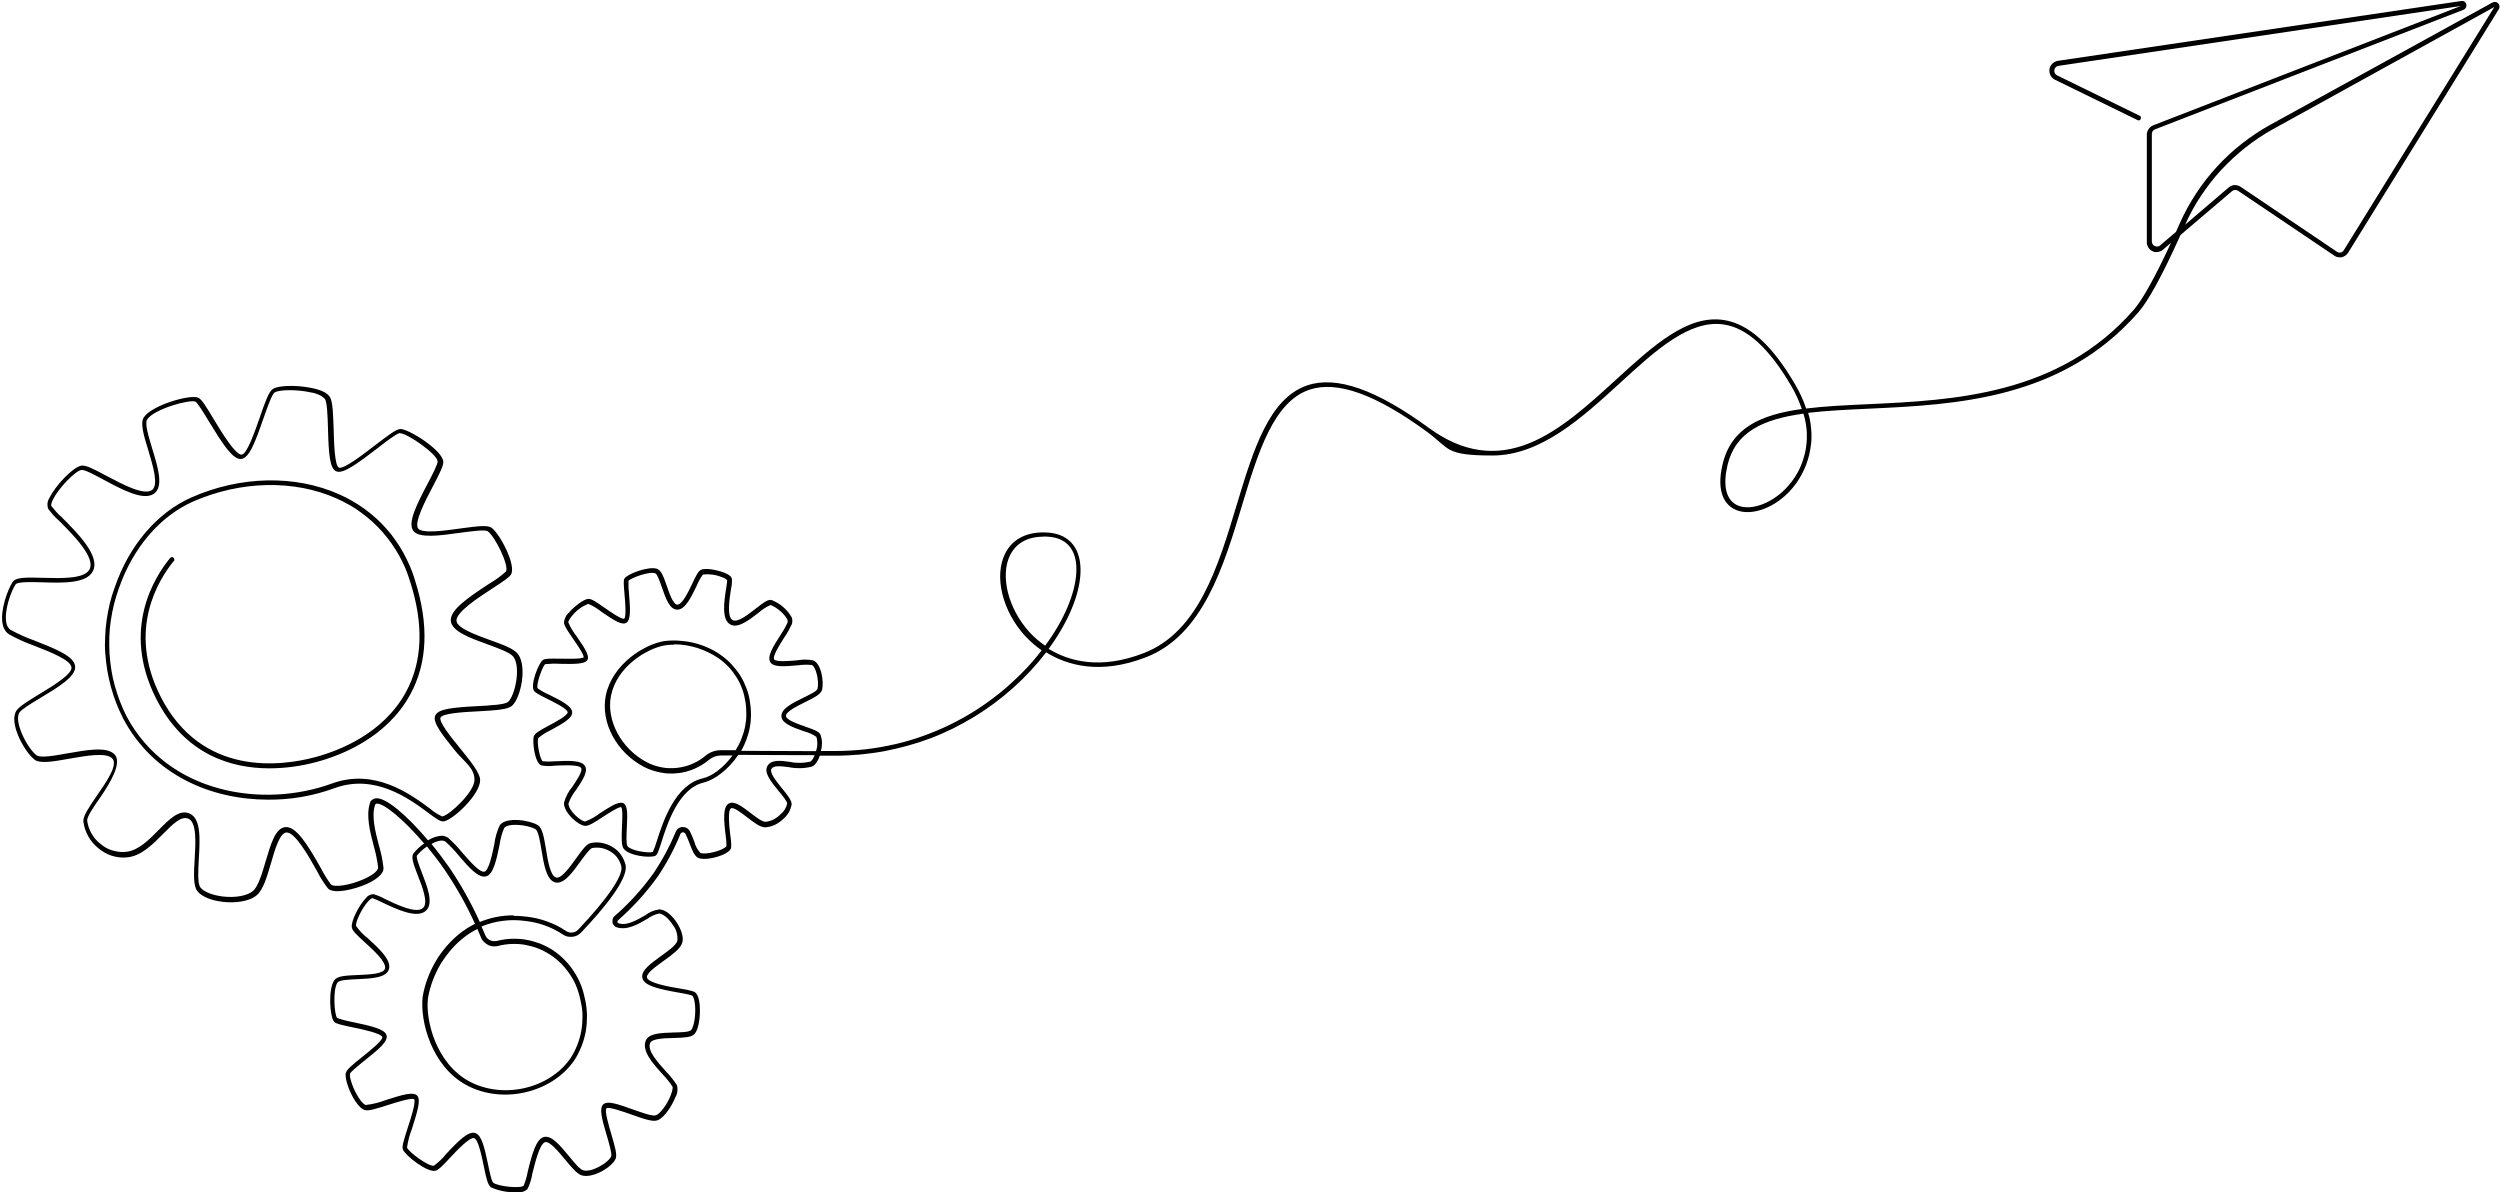 <?xml version="1.0" encoding="UTF-8"?>
<svg xmlns="http://www.w3.org/2000/svg" version="1.1" viewBox="0 0 1500 715.5">
  <!-- Generator: Adobe Illustrator 28.6.0, SVG Export Plug-In . SVG Version: 1.2.0 Build 709)  -->
  <g>
    <g id="Layer_2">
      <path d="M309.2,715.4c-5.1,0-9.9-.9-14.6-3-1.9-1.3-2.9-5.6-4.4-13-1.2-5.9-3.3-15.8-5.7-16.5-2.7-.8-10.4,7.4-14.5,11.8-4.3,4.6-6.8,7.2-8.5,7.7-5,1.5-18.6-9.3-19.8-12.8-.6-1.6.4-5,2.9-12.8,1.7-5.1,5.1-15.6,3.9-17.2-1.3-1.2-11,1.9-15.7,3.4-6.9,2.2-11.3,3.6-13.6,3.1-1.9-.4-4-2.3-6.2-5.7-3.3-5.1-6.3-13.2-5.5-16.6.5-2.1,3.9-4.9,9.8-9.6,4.1-3.3,12.7-10.1,12.1-12-.7-2.2-12.3-4.7-17.8-5.8-7.2-1.5-10.1-2.2-11.1-3.3-2.7-3-3.7-20,.2-25.1,1.8-2.4,6.6-2.7,14.2-3,6.8-.3,15.3-.6,16.1-3.9,1-3.8-6.9-11-12.1-15.7-4.9-4.5-7.5-6.9-7.8-9-.6-3.9,4.5-13.5,8.5-17.6.5-.7,1.2-1.3,2-1.7s1.6-.6,2.5-.6c2.4.7,4.6,1.6,6.7,2.8,6.8,3.3,19.5,9.4,23.2,5.3,3-3.2-.6-12.5-3.3-19.3-2.7-7-4.2-11.1-2.6-13.3,1.9-2.3,4-4.3,6.4-5.9-12.5-14.7-24.5-24.4-28.5-23.9-.4,0-.8.2-1,.9-2.2,6.6.2,16,2.4,24.3,1.3,4.4,2.2,8.8,2.7,13.3.2,4.1-5.3,7.5-10.1,9.7-7.2,3.2-19.6,6.3-23.2,2.7-2.5-3.2-4.7-6.7-6.5-10.3-5-9-13.5-24-18.6-23.3-3.9.5-6.7,10-9.1,18.4-2.4,8.2-4.7,15.9-8.5,19.2-4.9,4.1-13.8,4.8-20.4,4-7.2-.8-13-3.3-15.4-6.6-2.4-3.3-2-10.5-1.5-19,.6-9.9,1.3-22.2-3.8-24.3-4.3-1.8-9.4,3.3-15.2,9.2-6.1,6.2-13.1,13.2-21.4,14-1.6.2-3.2.2-4.8,0-1.6-.2-3.2-.5-4.7-1-1.5-.5-3-1.2-4.4-2-1.4-.8-2.7-1.8-3.9-2.8-2.4-2-4.3-4.3-5.8-7.1s-2.4-5.6-2.8-8.7c-.1-3.2,3-7.9,8-15.2,5.8-8.4,13.1-18.8,9.3-22.6-3.7-3.7-15.8-1.5-25.6.2-9.5,1.7-17.8,3.2-21.1.5-6.4-5.2-15.6-22.5-10.6-29.5,1.8-2.5,7.2-5.8,13.4-9.6,7.9-4.8,19.8-11.9,19.5-16.1-.3-4.4-12.4-9.2-22.2-13-5.3-1.9-10.4-4.2-15.3-6.9-1-.7-1.9-1.6-2.5-2.7-.7-1.1-1.1-2.2-1.3-3.4-1.7-8.2,3.1-21,6-25.3,1.9-2.9,7.9-2.8,18.3-2.5,11,.3,24.7.7,27.8-5,3.8-7.2-9.9-20.9-18.1-29.1-2.5-2.2-4.8-4.7-6.8-7.5-.3-1.1-.4-2.2-.3-3.3.2-1.1.6-2.2,1.2-3.1,3.5-7.2,13.8-18.2,19-19.3,2.7-.5,7.3,1.9,15.2,6.1,9.4,5,22.3,11.9,27.2,8.6,4.3-2.9.7-14.5-2.1-23.9-2.7-8.7-5-16.3-2.7-19.8,4.7-7.2,27.6-13.9,32.6-11.8,2,.8,4.6,5,9.4,13s12.9,21.2,16.6,21.2h0c3.3-.1,8-13.9,10.9-22.1,3.3-9.7,5.5-15.7,7.9-17.3,3.9-2.5,16-2.3,24.2-.4,5.4,1.2,8.8,3,10.1,5.3,1.7,2.8,1.9,10.5,2.2,19.3.2,7.7.6,22.2,3.2,23,2.9,1,14.6-8,21.6-13.4,8.4-6.4,12.9-9.8,15.3-9.8,5,0,25.4,12.8,25.7,19.7.1,2.4-2.2,6.9-6.2,14.6-4.6,8.7-11.5,22-8.9,25.4,2.4,3.2,16.1,1.3,25.2,0,10.5-1.4,16.5-2.2,18.9-.4,5,3.7,14.9,22.5,11.6,28-1,1.7-4.6,4.1-10.9,8.2-8.3,5.4-22.3,14.5-21.8,19.6.4,4.4,11.3,8.3,20,11.5,7.6,2.7,14.2,5.1,16.7,8.2,5.9,7.2,2,26.5-3.4,31.3-2.5,2.2-9.4,2.7-20.4,3.3-8,.4-21.5,1.1-22.5,3.8-1,2.6,6.3,11.7,11.7,18.3,6.5,8,12.1,15,12.1,19.1,0,8.7-15.8,23.5-21.6,24.8-2.1.5-4.8-1.6-9.8-5.3-11.1-8.2-31.8-23.5-56-14.6-12.9,4.7-26.1,7-39.8,6.9-33.9,0-68.8-14.5-86.9-48.5-1.5-3-2.9-6.1-4.2-9.3-1.2-3.2-2.3-6.4-3.2-9.7-.9-3.3-1.6-6.6-2.2-9.9-.6-3.4-.9-6.7-1.2-10.1s-.3-6.8-.1-10.2c.1-3.4.4-6.8.9-10.1s1.1-6.7,1.9-10c.8-3.3,1.8-6.5,3-9.7,8.6-25.1,25.4-44.7,45.9-53.8,29.3-13,62.4-13.7,88.7-1.9,2.7,1.2,5.4,2.5,7.9,4,2.6,1.5,5.1,3.1,7.4,4.8s4.7,3.6,6.9,5.6c2.2,2,4.3,4.1,6.2,6.3,2,2.2,3.8,4.5,5.5,7,1.7,2.4,3.3,4.9,4.7,7.5,1.4,2.6,2.7,5.3,3.9,8s2.2,5.5,3,8.4c8.5,26.6,7.5,49.7-2.9,68.6-14.1,25.8-41.3,36.4-56.2,40.4-9.3,2.5-18.7,3.8-28.3,3.8-22.8,0-50.9-8.1-68-42-20.8-41.3-1-72.6,8.4-84.1.1-.2.3-.3.4-.4.2,0,.4-.1.5-.2s.4,0,.6,0c.2,0,.4.1.5.3.2.1.3.3.4.4,0,.2.1.3.2.5,0,.2,0,.4,0,.6,0,.2-.1.4-.3.5-9.1,11.1-28.1,41.2-8.1,81,24.7,49,73.2,42,92.9,36.7,14.5-3.9,40.8-14.1,54.4-38.9,10-18.3,10.9-40.6,2.6-66.4-.8-2.7-1.8-5.4-2.9-8.1-1.1-2.6-2.4-5.2-3.8-7.7-1.4-2.5-2.9-4.9-4.6-7.3-1.7-2.3-3.4-4.6-5.3-6.7-1.9-2.1-3.9-4.2-6-6.1-2.1-1.9-4.3-3.7-6.6-5.4-2.3-1.7-4.7-3.3-7.2-4.7-2.5-1.4-5-2.7-7.7-3.9-25.5-11.4-57.7-10.7-86.3,1.9-19.8,8.8-36,27.8-44.4,52.1-1.1,3.1-2.1,6.3-2.9,9.5-.8,3.2-1.4,6.4-1.9,9.7-.5,3.3-.8,6.5-.9,9.8-.1,3.3,0,6.6.1,9.9.2,3.3.6,6.6,1.1,9.8.5,3.3,1.2,6.5,2.1,9.7s1.9,6.3,3.1,9.4c1.2,3.1,2.5,6.1,4,9,24.8,46.4,81.9,55.3,123.2,40.2,25.7-9.4,47.2,6.5,58.7,15,2.3,2,4.8,3.6,7.5,4.8,4.6-1,19.3-14.8,19.3-22s-6.1-10.7-11.5-17.3c-8.5-10.5-13.6-17.2-12.1-21.1,1.5-4.2,10.5-5,25.1-5.8,7.8-.4,16.7-.9,18.6-2.5,4.4-3.9,7.9-21.5,3.1-27.3-2-2.4-8.8-4.9-15.4-7.3-10.5-3.8-21.3-7.7-22-14-.6-6.4,9.6-13.6,23.1-22.4,3.6-2.1,6.9-4.5,10-7.3,2-3.4-6.4-20.8-10.9-24.1-1.6-1.2-10,0-16.8.9-12.1,1.7-24.5,3.4-27.9-1.2-3.4-4.6,1.4-14.7,8.7-28.5,2.8-5.3,5.9-11.4,5.9-13.1-.2-4.4-18.2-17-22.8-17-1.6,0-8.5,5.3-13.5,9.2-12,9.2-20.2,15.2-24.3,13.8-4.2-1.4-4.8-10.7-5.2-25.7-.2-7.3-.5-15.7-1.8-17.8-1.1-1.1-2.4-2-3.8-2.6s-2.9-1.1-4.5-1.3c-8.7-2-19.4-1.7-21.9,0-1.7,1.1-4.5,9.3-6.8,15.8-5,14.4-8.6,23.9-13.5,24.1-5,.2-11.1-9.3-19.2-22.6-3-5-6.8-11.2-8-11.8-3.5-1.5-24.9,4.4-29,10.7-1.6,2.4.9,10.3,3,17.4,3.5,11.3,7.1,23,1,27.2-6.4,4.3-19-2.5-30.2-8.5-5.4-2.9-11.5-6.2-13.3-5.8-4,.8-13.6,10.9-17,17.7-1.1,2.2-1.2,3.4-1,3.9,1.9,2.4,3.9,4.7,6.2,6.7,9.3,9.3,23.5,23.4,18.7,32.5-3.9,7.4-18,7-30.4,6.6-6.6-.2-14.7-.4-15.9,1.2-2.8,4.1-7,15.9-5.6,23,.1.8.4,1.6.8,2.4.4.7,1,1.4,1.7,1.9,4.8,2.6,9.7,4.8,14.8,6.6,12.1,4.8,23.6,9.2,24,15.5.4,6-10.4,12.5-20.9,18.8-5.5,3.3-11.1,6.7-12.5,8.7-3.5,5,4.2,20.8,10.1,25.6,2.3,1.9,11,.3,18.8-1.1,11.5-2,23.4-4.2,28.1.6s-2.1,16.6-8.9,26.4c-3.8,5.4-7.6,11-7.5,13.4.4,2.7,1.2,5.2,2.5,7.5,1.3,2.4,3,4.4,5.1,6.1,1.1.9,2.2,1.8,3.4,2.5s2.5,1.3,3.9,1.7,2.7.7,4.2.9,2.8.2,4.3,0c7.3-.7,13.8-7.3,19.6-13.2,6.3-6.4,12.3-12.4,18.4-9.8,7,3,6.3,15.3,5.6,27.2-.4,7.2-.8,14.7.9,17.1,1.9,2.6,7.1,4.7,13.4,5.5,7.6.9,14.8-.4,18.2-3.3,3.1-2.7,5.4-10.3,7.6-17.8,3-10.1,5.7-19.7,11.6-20.5,6.6-.9,13.7,10.7,21.6,24.7,1.7,3.4,3.7,6.6,6,9.7,1.8,1.8,11.3.6,19.9-3.3,6.3-2.8,8.4-5.5,8.4-6.8-.5-4.3-1.4-8.6-2.6-12.8-2.3-8.7-4.8-18.6-2.3-26,.2-.8.6-1.4,1.3-1.9.6-.5,1.3-.8,2.1-.9,6.1-.8,19.2,10.7,31.4,25.2,2.1-1.3,4.4-2.2,6.8-2.6.9-.2,1.9-.2,2.8,0,.9.2,1.8.6,2.5,1.1,3,2.7,5.8,5.6,8.3,8.7,4.3,4.9,10.7,12.4,13.5,11.6,2.6-.7,4.7-10.6,5.9-16.5.5-4,1.6-7.8,3.3-11.4,3.7-5.1,17.7-3.1,22.8,0,2.6,1.6,3.6,6.6,4.9,14.5,1.1,6.8,2.5,15.3,5.7,16.8s8.5-6,12.4-11.4c3.7-5.2,6.1-8.4,8.5-9.1,2.2-.5,4.4-.6,6.6-.2s4.3,1.1,6.2,2.2c2.1,1.2,3.9,2.7,5.3,4.6,1.4,1.9,2.4,4,3,6.3,2.1,8.3-13.3,26.7-26.6,40.7-.7.7-1.5,1.3-2.4,1.8-.9.4-1.9.7-2.9.8s-2,0-3-.2-1.9-.7-2.7-1.2c-6.8-4.5-14.3-7.2-22.4-8.1-4.5-.6-8.9-.7-13.4-.1-4.5.5-8.8,1.7-13,3.4.9,2,1.6,3.8,2.3,5.3.3.6.6,1.2,1.1,1.7.5.5,1,.9,1.6,1.2.6.3,1.3.5,2,.6.7,0,1.4,0,2-.1,2.9-.7,5.8-1.2,8.7-1.3,2.9-.1,5.9,0,8.8.5,2.9.5,5.7,1.3,8.5,2.3,2.7,1.1,5.3,2.4,7.8,4,2.5,1.7,4.9,3.6,7,5.8,2.2,2.2,4.1,4.5,5.7,7.1,1.7,2.6,3.1,5.3,4.2,8.1,1.1,2.8,1.9,5.8,2.5,8.8.7,3.1,1,6.2,1.1,9.4,0,3.2-.2,6.3-.7,9.4-.6,3.1-1.4,6.1-2.6,9.1-1.2,2.9-2.6,5.8-4.3,8.4-13.6,19.7-43.2,26.5-64.7,14.9-20.9-11.3-28-38.3-26.3-53,.6-3.7,1.6-7.4,2.9-10.9,1.3-3.5,2.9-6.9,4.8-10.2s4.1-6.3,6.6-9.2c2.5-2.9,5.2-5.5,8.1-7.8,2.8-2.2,5.8-4.1,9-5.7-5.1-11.3-11.2-22.1-18.2-32.4-3.4-5-7.1-9.7-10.6-14-2.3,1.5-4.2,3.3-6,5.4-.7,1,1.5,6.7,3,10.5,3.2,8.3,6.9,17.8,2.7,22.3-5.2,5.6-18.1-.6-26.7-4.7-1.9-1-3.8-1.8-5.8-2.5,0,0-.7,0-2.4,1.8-3.9,4.2-7.7,12.4-7.4,14.8,1.9,2.8,4.2,5.2,6.9,7.3,6.7,6.1,14.4,13.1,12.9,18.6-1.4,5.3-10.3,5.7-18.8,6.1-4.9.2-10.9.5-12,1.9-3.1,4.1-2,19.6-.3,21.4,3.1,1.1,6.3,1.9,9.6,2.5,11.4,2.4,18.9,4.2,20,7.8,1.1,3.6-4.2,8.1-13.1,15.2-3.6,2.9-8.5,6.8-8.8,8-.5,2,1.8,9.1,5.2,14.3,2.4,3.8,3.9,4.3,4.3,4.4,4.2-.5,8.2-1.5,12.1-3,10.3-3.3,16.7-5.2,18.9-2.4,2,2.6,0,9.2-3.4,19.9-1.4,3.5-2.3,7.2-2.9,11,1,2.8,13.4,11.8,16.2,10.9,2.7-2,5.1-4.3,7.2-6.9,7.6-8.2,13.4-13.9,17.5-12.7,3.8,1.2,5.5,8.2,7.7,18.7.9,4.4,2.1,10.4,3.2,11.2,3.4,2.3,16.6,3.5,18.2,1.7,1.1-2.7,1.9-5.4,2.4-8.2,2.7-11.2,5.2-19.9,9.8-21,4.6-1.1,9.6,5,15,11.5,3.1,3.8,6.3,7.7,8.3,8.4,4.9,1.8,15.5-4.5,17-8.3.6-1.5-1.3-8-2.7-12.7-3-10.1-4.6-16.3-1.9-18.6,2.5-2.1,8.2-.2,17.4,3.1,5.4,1.9,12,4.3,14,3.6,2.6-.9,6.9-6.6,9-12.2,1.2-3.1,1.2-4.6,1-5-1.7-2.7-3.7-5.1-5.9-7.4-6-6.6-12.7-14.1-10.1-20.3,1.8-4.4,9.5-4.6,16.8-4.8,4.1-.1,9.1-.2,10.3-1.4,2-2,3.2-10.8,2.2-16.8-.5-2.8-1.2-3.9-1.6-4-2.6-.8-5.2-1.3-7.8-1.7-11.8-2.1-21-4-22-8.9-.9-4.3,4.9-8.5,11.1-13,4.2-3,9-6.4,9.9-9.1.2-1.7,0-3.4-.4-5.1-.5-1.7-1.2-3.2-2.3-4.5-2.5-4-5.8-6.7-8.3-6.9-2.6.6-4.9,1.7-7,3.2-5.4,3.2-12.2,7.1-18.3,5.1-.7-.2-1.3-.6-1.7-1.1s-.8-1.1-.9-1.8c-.1-.7,0-1.4.1-2.1.2-.7.6-1.2,1.1-1.7,8.9-7.7,16.7-16.4,23.6-26,5.2-7.8,9.6-16,13.2-24.7.3-.8.9-1.5,1.6-2,.7-.5,1.6-.8,2.5-.8s1.7.2,2.5.6c.8.5,1.4,1.1,1.8,1.9,1.1,2.2,2,4.4,2.8,6.6.6,2.4,1.8,4.6,3.5,6.4,1.7,1,8.5,0,13.1-2.2,2-1,2.6-1.7,2.6-1.9,0-2.1-.2-4.2-.5-6.3-1.2-9.6-1.7-17.2,1.9-19.2,3.3-1.8,7.9,1.8,12.8,5.5,3.2,2.5,6.9,5.3,9.1,5.5,1.7-.2,3.3-.6,4.9-1.4,1.5-.8,2.9-1.8,4.1-3,1-.8,1.9-1.8,2.6-2.9.7-1.1,1.2-2.3,1.5-3.6,0-1.5-2.9-4.9-5.2-7.7-4.4-5.4-9-10.9-6.6-15,2.3-3.8,7.6-3.2,13.3-2.4,4.1.9,8.2.8,12.3-.1.7-.3,1.8-1.5,2.7-3.9-14.4,0-33.9-.1-45.8-.2-6.1,9.1-14.6,15.1-20.7,16.6-15.1,3.5-21.9,24.6-25.5,36-1.8,5.7-2.5,7.5-3.7,8-3.3,1.4-15.8,0-18.9-4.3-1.4-1.9-1.3-6.3-1-13.2.2-4,.5-10.8-.5-11.7-1.3-.4-7.5,3.6-10.9,5.8-5.3,3.5-8.7,5.6-10.8,5.4-4.4-.4-12.9-8.2-12.6-13.8,1-3.6,2.6-6.8,5-9.6,2.5-3.8,6.4-9.5,5.3-11.3-1.3-2.2-11.2-1.6-16-1.4-2.7.4-5.3.3-8-.2-3.9-1.7-5.4-14.2-4.4-17.4.6-1.9,3.5-3.5,9.1-6.5,3.9-2.1,11.2-6,11.2-7.9,0-2.1-8.3-6.1-12.2-8.1-4.7-2.3-7.1-3.6-8-4.8-2.4-3.7,2.8-16.7,5.3-18.5,1.2-.9,3.9-.9,10.7-.8,4.4,0,12.5.3,13.8-.8.3-1.5-3.9-7.6-6.2-10.9-3.3-4.8-5.4-7.9-5.6-9.8,0-1.2.4-2.3.9-3.4.5-1.1,1.2-2,2.1-2.8,3.2-3.7,8.8-8,11.6-8.2,1.9-.1,4.8,1.9,9.8,5.4,3.3,2.3,10.2,7.1,11.7,6.5,1.4-1,.6-10.6.2-14.7-.5-6.1-.7-8.3,0-9.4,1.7-2.8,14.7-7.6,19.6-5.8,2.4.9,3.8,4.5,5.8,10.3,1.6,4.7,3.9,11.2,6.3,11.2h0c3-.1,6.6-7.7,9-12.7,2.3-4.9,3.6-7.5,5.2-8.2,3.2-1.5,11.9.5,15.7,2.5,1.8.9,2.7,1.9,2.9,3.1,0,2-.1,3.9-.6,5.9-.9,5.9-2.7,16.9,1.1,18.7,3,1.5,9.2-3.4,13.7-6.9,5-3.9,7.7-5.9,9.8-5.1,2.4,1,4.6,2.3,6.6,4,2,1.7,3.6,3.6,5,5.9.4.7.6,1.5.6,2.2s0,1.6-.3,2.3c-1.4,2.9-2.9,5.7-4.8,8.4-2.6,4.1-6.9,10.9-5.8,12.7,1.1,1.7,9.3,1,13.7.6,3.2-.6,6.4-.6,9.6,0,5,1.7,6.7,13,5.4,17.8-.7,2.5-4.3,4.4-10.2,7.3-4.6,2.3-11,5.4-11.4,8-.4,2.5,6.7,4.9,11.4,6.6,4.9,1.7,7.9,2.8,9.1,4.5.7,1.6,1,3.3,1.1,5.1,0,1.8-.2,3.5-.7,5.1,3.5,0,6.5,0,8.9,0,5.9,0,11.9-.4,17.8-1,5.9-.7,11.8-1.7,17.5-3,5.8-1.3,11.5-3,17.1-5s11.1-4.3,16.4-6.9c5.3-2.6,10.5-5.5,15.5-8.7,5-3.2,9.8-6.7,14.4-10.4s9-7.8,13.2-12,8.1-8.7,11.7-13.4c-3.6-2.5-6.9-5.4-9.9-8.6-13.7-15-18.8-35.8-12-49.5,4.6-9.2,14-13.6,26.5-12.5,12.5,1.2,19.3,10,18.7,24.2-.6,13.6-7.7,29.9-19.1,45.5,11.9,7.3,30.8,12.8,57.2,2.5,32.6-12.7,44.4-51.5,55.7-89.1,9.9-32.8,19.3-63.7,42.3-71.5,17.5-5.9,41.4,2.5,73,25.6,20,14.6,39.8,17.5,60.5,9,18.5-7.6,35.4-23.1,51.7-38,22-20.1,42.8-39.2,64.7-35.8,14.9,2.3,28.9,14.9,42.7,38.5,2.7,4.6,5,9.5,6.7,14.6,11.3-1.4,23.9-2,37.3-2.6,51-2.4,114.5-5.3,159.4-56.8,5.2-6,12.8-19.7,22.2-40l-4.8,4.1c-.4.4-.9.7-1.4.9-.5.2-1.1.4-1.6.5s-1.1,0-1.7,0-1.1-.2-1.6-.5c-.5-.2-1-.5-1.4-.9-.4-.4-.8-.8-1.1-1.3-.3-.5-.5-1-.7-1.5-.2-.5-.2-1.1-.2-1.7v-64.5c0-.6,0-1.2.3-1.8.2-.6.4-1.1.8-1.6.3-.5.7-.9,1.2-1.3.5-.4,1-.7,1.5-.9L1476.5,3.6l-241.3,35.9c-.7,0-1.2.4-1.7.8-.5.5-.8,1-.9,1.7s0,1.3.3,1.9c.3.6.8,1,1.3,1.3l49.5,24.2c.2,0,.3.2.5.3s.2.3.3.5,0,.4,0,.6c0,.2,0,.4-.1.6,0,.2-.2.3-.3.5s-.3.2-.5.3c-.2,0-.4,0-.6,0-.2,0-.4,0-.6-.2l-49.5-24.2c-.6-.3-1.1-.6-1.5-1.1s-.8-.9-1.1-1.5c-.3-.6-.5-1.2-.6-1.8-.1-.6-.1-1.2,0-1.9,0-.6.3-1.2.6-1.8.3-.6.7-1.1,1.1-1.5.4-.4,1-.8,1.5-1.1.6-.3,1.2-.5,1.8-.6L1476.8.6c.3,0,.7,0,1,0,.3,0,.7.2.9.4s.5.4.7.7c.2.3.3.6.4.9s.1.7,0,1c0,.3-.1.7-.3,1s-.4.6-.6.8c-.3.2-.6.4-.9.5l-185,71.7c-.6.2-1,.6-1.4,1.1-.3.5-.5,1.1-.5,1.7v64.5c0,.6.2,1.1.5,1.6.3.5.7.9,1.3,1.1.5.3,1.1.3,1.7.3.6,0,1.1-.3,1.5-.7l9.5-8.1c.7-1.6,1.5-3.3,2.2-5,2.8-6.2,6-12.2,9.8-17.9,3.7-5.7,7.9-11.1,12.5-16.1,4.6-5,9.6-9.7,15-13.9,5.4-4.2,11-8,17-11.3L1495.5,1.5c.6-.3,1.2-.4,1.8-.3.6,0,1.2.4,1.6.8.4.5.7,1,.8,1.7,0,.6,0,1.2-.4,1.8l-90.4,146.1c-.2.3-.5.7-.7.9-.3.3-.6.5-.9.8-.3.2-.7.4-1,.6-.4.2-.7.3-1.1.4s-.8.1-1.2.1c-.4,0-.8,0-1.2-.1-.4,0-.8-.2-1.1-.3-.4-.2-.7-.3-1.1-.6l-57.7-38.9c-.6-.4-1.2-.5-1.9-.5-.7,0-1.3.3-1.8.7l-30.9,26.3c-10.8,24-19.3,39.6-25.3,46.4-45.8,52.4-109.9,55.4-161.5,57.8-13.2.6-25.6,1.2-36.6,2.5.6,2,1.1,4.1,1.4,6.2.3,2.1.5,4.2.6,6.4,0,2.1,0,4.3-.3,6.4s-.6,4.2-1.1,6.3c-.5,2.1-1.2,4.1-1.9,6.1-.8,2-1.7,3.9-2.7,5.8-1,1.9-2.2,3.7-3.4,5.4-1.3,1.7-2.6,3.3-4.1,4.9-10.4,10.7-24.4,14.9-33.2,10.1-4.3-2.4-10.9-9-6.6-26.9,5.2-21.7,22.9-29.6,47.5-33-1.6-4.7-3.7-9.3-6.2-13.6-13.3-22.8-26.6-35-40.6-37.1-20.5-3.1-40.8,15.4-62.3,35.1-22.7,20.8-47.6,43.5-76.5,43.5s-25.4-4.1-39.4-14.3c-30.8-22.5-53.8-30.7-70.4-25.2-21.6,7.3-30.8,37.5-40.5,69.5-11,36.5-23.5,77.8-57.5,91-27.7,10.8-47.6,4.8-60-2.9-6,7.8-12.6,14.9-19.9,21.4-3.6,3.2-7.4,6.3-11.3,9.2-3.9,2.9-7.9,5.6-12,8.1s-8.4,4.8-12.7,7c-4.3,2.1-8.8,4.1-13.3,5.8-4.5,1.7-9.1,3.2-13.8,4.5-4.7,1.3-9.4,2.4-14.1,3.3-4.8.9-9.6,1.5-14.4,2-4.8.4-9.7.7-14.5.7s-5.9,0-9.8,0c-.8,2.3-2.4,5.7-4.9,6.6-4.5,1.1-9.1,1.2-13.7.3-4.7-.6-9.1-1.2-10.4,1-1.4,2.3,3.1,7.7,6.3,11.7,3.1,3.8,5.8,7.1,5.8,9.6-.3,1.7-.9,3.3-1.7,4.8-.9,1.5-2,2.8-3.3,3.9-1.5,1.5-3.2,2.7-5.1,3.6-1.9.9-3.9,1.4-6.1,1.5-3-.2-6.7-3.1-10.6-6.1-3.4-2.6-8-6.2-9.6-5.3-2.2,1.2-.9,11.8-.4,16.3.4,2.3.6,4.7.5,7.1-.2,1.5-1.6,2.8-4.2,4.1-4.3,2.1-12.6,3.9-15.8,2.1-2.1-1.2-3.3-4.2-4.7-7.9-.8-2.2-1.7-4.3-2.7-6.4-.2-.3-.4-.5-.7-.7-.3-.2-.6-.2-.9-.2-.3,0-.6.1-.9.3s-.5.4-.6.8c-3.6,8.9-8.1,17.3-13.4,25.2-7,9.8-15,18.6-24,26.5-.3.3-.4.6-.3,1,0,.4.3.7.7.8,4.9,1.6,11-2,15.9-4.8,2.6-2,5.5-3.2,8.7-3.6,4.1.3,8.1,4.5,10.5,8.3,2.3,3.6,4.3,8.7,2.9,12.2-1.3,3.4-6,6.8-11,10.4-4.7,3.4-10.5,7.5-10,10,.7,3.3,13,5.5,19.6,6.6,2.9.4,5.8,1,8.6,1.9,1.6.8,2.7,2.8,3.2,6.2.9,5.8.2,16.2-3.1,19.4-1.9,1.8-5.9,2-12.2,2.2-5.5.1-13.1.3-14.2,3-1.9,4.5,4.5,11.5,9.6,17.2,2.4,2.4,4.5,5.1,6.4,8,.4,1.2.5,2.5.3,3.8-.1,1.3-.5,2.5-1.2,3.6-1.9,4.8-6.5,12.3-10.8,13.8-2.7,1-7.8-.7-15.9-3.6-4.6-1.6-13.2-4.7-14.6-3.6-1.4,1.1,1.6,11.2,2.9,15.5,2.2,7.6,3.6,12.3,2.6,14.7-2,5-14.1,12.3-20.7,9.9-2.7-1-5.9-4.9-9.6-9.3-3.9-4.7-9.2-11.2-12-10.5-3.3.8-6.1,12.6-7.7,18.9-.5,3.3-1.5,6.4-3,9.4-1.1.8-2.2,1.4-3.5,1.7-1.3.3-2.6.4-3.9.3ZM286.6,557.3c-3,1.5-5.8,3.2-8.4,5.3-2.8,2.2-5.4,4.7-7.7,7.4-2.3,2.7-4.4,5.6-6.3,8.7-1.8,3.1-3.3,6.3-4.6,9.7-1.2,3.4-2.2,6.8-2.8,10.3-1.7,13.9,5.1,39.5,24.7,50.1,20.3,10.9,48.2,4.5,60.9-14,1.6-2.5,2.9-5.1,4-7.9s1.9-5.6,2.4-8.5.7-5.9.7-8.8c0-3-.4-5.9-1.1-8.8-.5-2.8-1.3-5.6-2.3-8.2-1-2.7-2.3-5.2-3.9-7.6-1.6-2.4-3.3-4.6-5.4-6.7-2-2-4.2-3.9-6.6-5.4-2.3-1.5-4.7-2.8-7.3-3.8-2.6-1-5.2-1.7-7.9-2.2-2.7-.5-5.4-.6-8.2-.5-2.7.1-5.4.5-8.1,1.2-.5.1-1,.2-1.5.2s-1,0-1.5,0c-.5,0-1-.2-1.5-.3-.5-.1-1-.3-1.4-.6-.5-.2-.9-.5-1.3-.8-.4-.3-.8-.7-1.2-1-.4-.4-.7-.8-1-1.2-.3-.4-.5-.9-.7-1.4-.6-1.5-1.4-3.2-2.2-5.2ZM308.2,549.5c2.6,0,5.2.2,7.8.5,4.2.5,8.3,1.4,12.3,2.9,4,1.4,7.8,3.3,11.3,5.7.6.4,1.2.6,1.8.8.6.2,1.3.2,2,.1.7,0,1.3-.3,1.9-.5.6-.3,1.1-.7,1.6-1.2,17.5-18.4,27.2-32.6,25.9-38-.5-1.9-1.3-3.7-2.5-5.3-1.2-1.6-2.7-2.8-4.4-3.8-1.6-.9-3.3-1.6-5.1-1.9-1.8-.3-3.6-.3-5.5,0-1.5.5-4.4,4.5-7,8-5,7-10.7,14.9-16.1,12.3-4.5-2.2-5.9-10.7-7.3-19-.8-5.1-1.9-11.5-3.5-12.5-4.8-2.9-16.7-3.9-18.9-.8-1.4,3.3-2.3,6.7-2.8,10.3-1.8,8.6-3.6,17.5-8,18.7-4.6,1.3-10.4-5.4-16.5-12.5-2.4-3-5-5.7-7.9-8.3-1-.6-2-.8-3.1-.6-1.9.3-3.7,1-5.3,2,3.7,4.5,7.3,9.3,10.6,14,7.1,10.4,13.2,21.4,18.4,32.8,6.5-2.7,13.2-4,20.2-4ZM372.6,481.6c.6,0,1.2.1,1.7.5,2.3,1.5,2.2,6.4,1.8,14.3-.2,4.3-.5,10.1.4,11.3,2.1,2.8,12.7,4.3,15.2,3.5.9-2,1.7-4.2,2.3-6.3,3.8-11.9,11-34.1,27.7-37.9,5.4-1.2,12.4-6.3,17.8-13.7-4.2,0-6.8,0-6.9,0-2.7,0-5.1.9-7.2,2.6-1.3,1.1-2.7,2.1-4.2,3-1.5.9-3,1.7-4.6,2.4s-3.2,1.2-4.9,1.7c-1.7.4-3.4.8-5.1.9-1.7.2-3.4.3-5.2.2-1.7,0-3.4-.3-5.1-.6-1.7-.3-3.4-.8-5-1.3s-3.2-1.2-4.8-2c-16.7-8.7-26.3-26.8-23-43,3.9-18.7,23-30.5,34.8-32.5,3-.4,6-.5,9-.3s6,.6,8.9,1.3c2.9.7,5.8,1.7,8.5,2.9,2.8,1.2,5.4,2.7,7.9,4.5,2.3,1.6,4.5,3.5,6.4,5.6,1.9,2.1,3.7,4.3,5.2,6.7,1.5,2.4,2.7,5,3.7,7.6s1.7,5.4,2.1,8.2c.4,2.5.6,5,.6,7.6,0,2.5-.2,5-.7,7.5-.4,2.5-1.1,4.9-2,7.3-.9,2.4-1.9,4.7-3.2,6.9,12.3,0,31.2.1,44.9.2,1-2.8,1.1-5.7.2-8.6-2.3-1.6-4.9-2.7-7.6-3.4-6.6-2.3-14.1-4.9-13.3-9.8.6-4.1,6.9-7.2,13-10.2,3.5-1.7,8.3-4,8.6-5.4,1.1-4.1-.8-13.4-3.5-14.3-2.8-.3-5.6-.2-8.4.2-8.7.8-14.6,1.1-16.4-1.9-2.1-3.4,1.7-9.4,5.8-15.8,1.7-2.5,3.2-5.1,4.5-7.9.2-.8.2-1.6-.3-2.3-1.2-1.9-2.6-3.5-4.3-4.9-1.7-1.4-3.5-2.6-5.6-3.4-2.6,1.2-5,2.7-7.1,4.6-5.7,4.4-12.2,9.5-16.8,7.2-5.7-2.8-3.9-14.2-2.7-21.8.3-1.6.5-3.3.6-4.9-.9-.9-2-1.5-3.2-1.8-3.6-1.5-7.4-2-11.3-1.6-1.6,2.1-2.8,4.4-3.8,6.8-3.2,6.6-6.8,14.2-11.5,14.3-4.7.1-7-6.6-9.3-13.2-1.2-3.4-2.8-8.1-4-8.6-3.6-1.4-14.7,2.8-16.1,4.5-.1,2.6,0,5.2.3,7.7.8,9.3,1.1,15.6-1.5,17.4-2.7,1.8-7.4-1.3-15-6.5-2.5-2-5.1-3.6-8-4.8-3.8,1.6-7,3.9-9.6,7.1-1.8,2.1-2.4,3.5-2.3,4.1,1.3,3,3,5.8,5.1,8.5,5,7.2,7.9,11.8,6.2,14.2-1.6,2.2-7.2,2.3-16.3,2.1-3-.2-6-.1-8.9.2-1.6,1.2-5.7,12.7-4.5,14.5,2.1,1.5,4.4,2.8,6.8,3.8,8.1,4,13.9,7.1,13.9,10.7,0,3.4-5,6.3-12.7,10.5-2.8,1.3-5.4,2.9-7.7,4.9-.9,2.9,1.1,13,2.8,13.9,2.2.2,4.5.2,6.7,0,9.3-.5,16.6-.6,18.6,2.8,2,3.4-1.6,8.8-5.4,14.4-2,2.5-3.5,5.2-4.5,8.1-.2,3.9,6.9,10.5,10,10.8,3.2-1.2,6.2-2.9,8.9-5,5.7-3.7,9.7-6.2,12.4-6.2ZM404.5,386.8c-1.8,0-3.7.1-5.5.4-11,1.9-28.9,12.8-32.4,30.2-3,14.8,6.2,31.9,21.4,39.9,1.4.7,2.9,1.4,4.4,1.9,1.5.5,3,.9,4.6,1.2,1.6.3,3.1.5,4.7.5,1.6,0,3.2,0,4.7-.2,1.6-.2,3.1-.5,4.7-.9,1.5-.4,3-.9,4.5-1.6,1.5-.6,2.9-1.4,4.2-2.2s2.6-1.8,3.8-2.8c1.3-1,2.7-1.8,4.2-2.3,1.5-.5,3.1-.8,4.8-.8.1,0,3.5,0,8.8,0,1.3-2.1,2.5-4.3,3.4-6.7.9-2.3,1.7-4.7,2.2-7.2.5-2.5.8-4.9.8-7.4,0-2.5-.1-5-.5-7.5-.4-2.6-1-5.2-1.9-7.7-.9-2.5-2-4.9-3.4-7.1s-3-4.4-4.8-6.3-3.8-3.7-6-5.2c-3.9-2.7-8.2-4.7-12.7-6.2-4.5-1.4-9.2-2.2-14-2.2ZM626.1,322c-9.5,0-16.3,3.8-20,11-6.2,12.4-1.2,32.2,11.5,46.2,2.8,3.1,6,5.8,9.5,8.2,11.6-15.7,18.1-31.6,18.7-44.1.6-12.6-5.1-20.2-16-21.2-1.3-.1-2.5-.2-3.7-.2ZM1082,248.2c-23.8,3.3-40.7,10.7-45.5,30.9-2.8,11.9-1,20.3,5.2,23.7,7.5,4.1,20.3,0,29.7-9.6,1.4-1.5,2.7-3,3.9-4.6s2.3-3.3,3.3-5.1,1.8-3.6,2.5-5.5c.7-1.9,1.3-3.8,1.8-5.8s.8-4,1-6c.2-2,.3-4,.2-6,0-2-.3-4-.6-6-.3-2-.8-4-1.4-5.9ZM1341.1,111.1c1.2,0,2.3.3,3.3,1l57.7,38.9c.3.2.7.4,1.1.5s.8,0,1.2,0c.4,0,.8-.3,1.1-.5.3-.2.6-.5.8-.9L1496.6,4.2l-132.8,73.3c-5.8,3.2-11.3,6.9-16.5,11-5.2,4.1-10,8.6-14.5,13.4s-8.5,10.1-12.2,15.6-6.8,11.3-9.5,17.3l26.2-22.4c1.1-.9,2.4-1.4,3.9-1.4Z"/>
    </g>
  </g>
</svg>